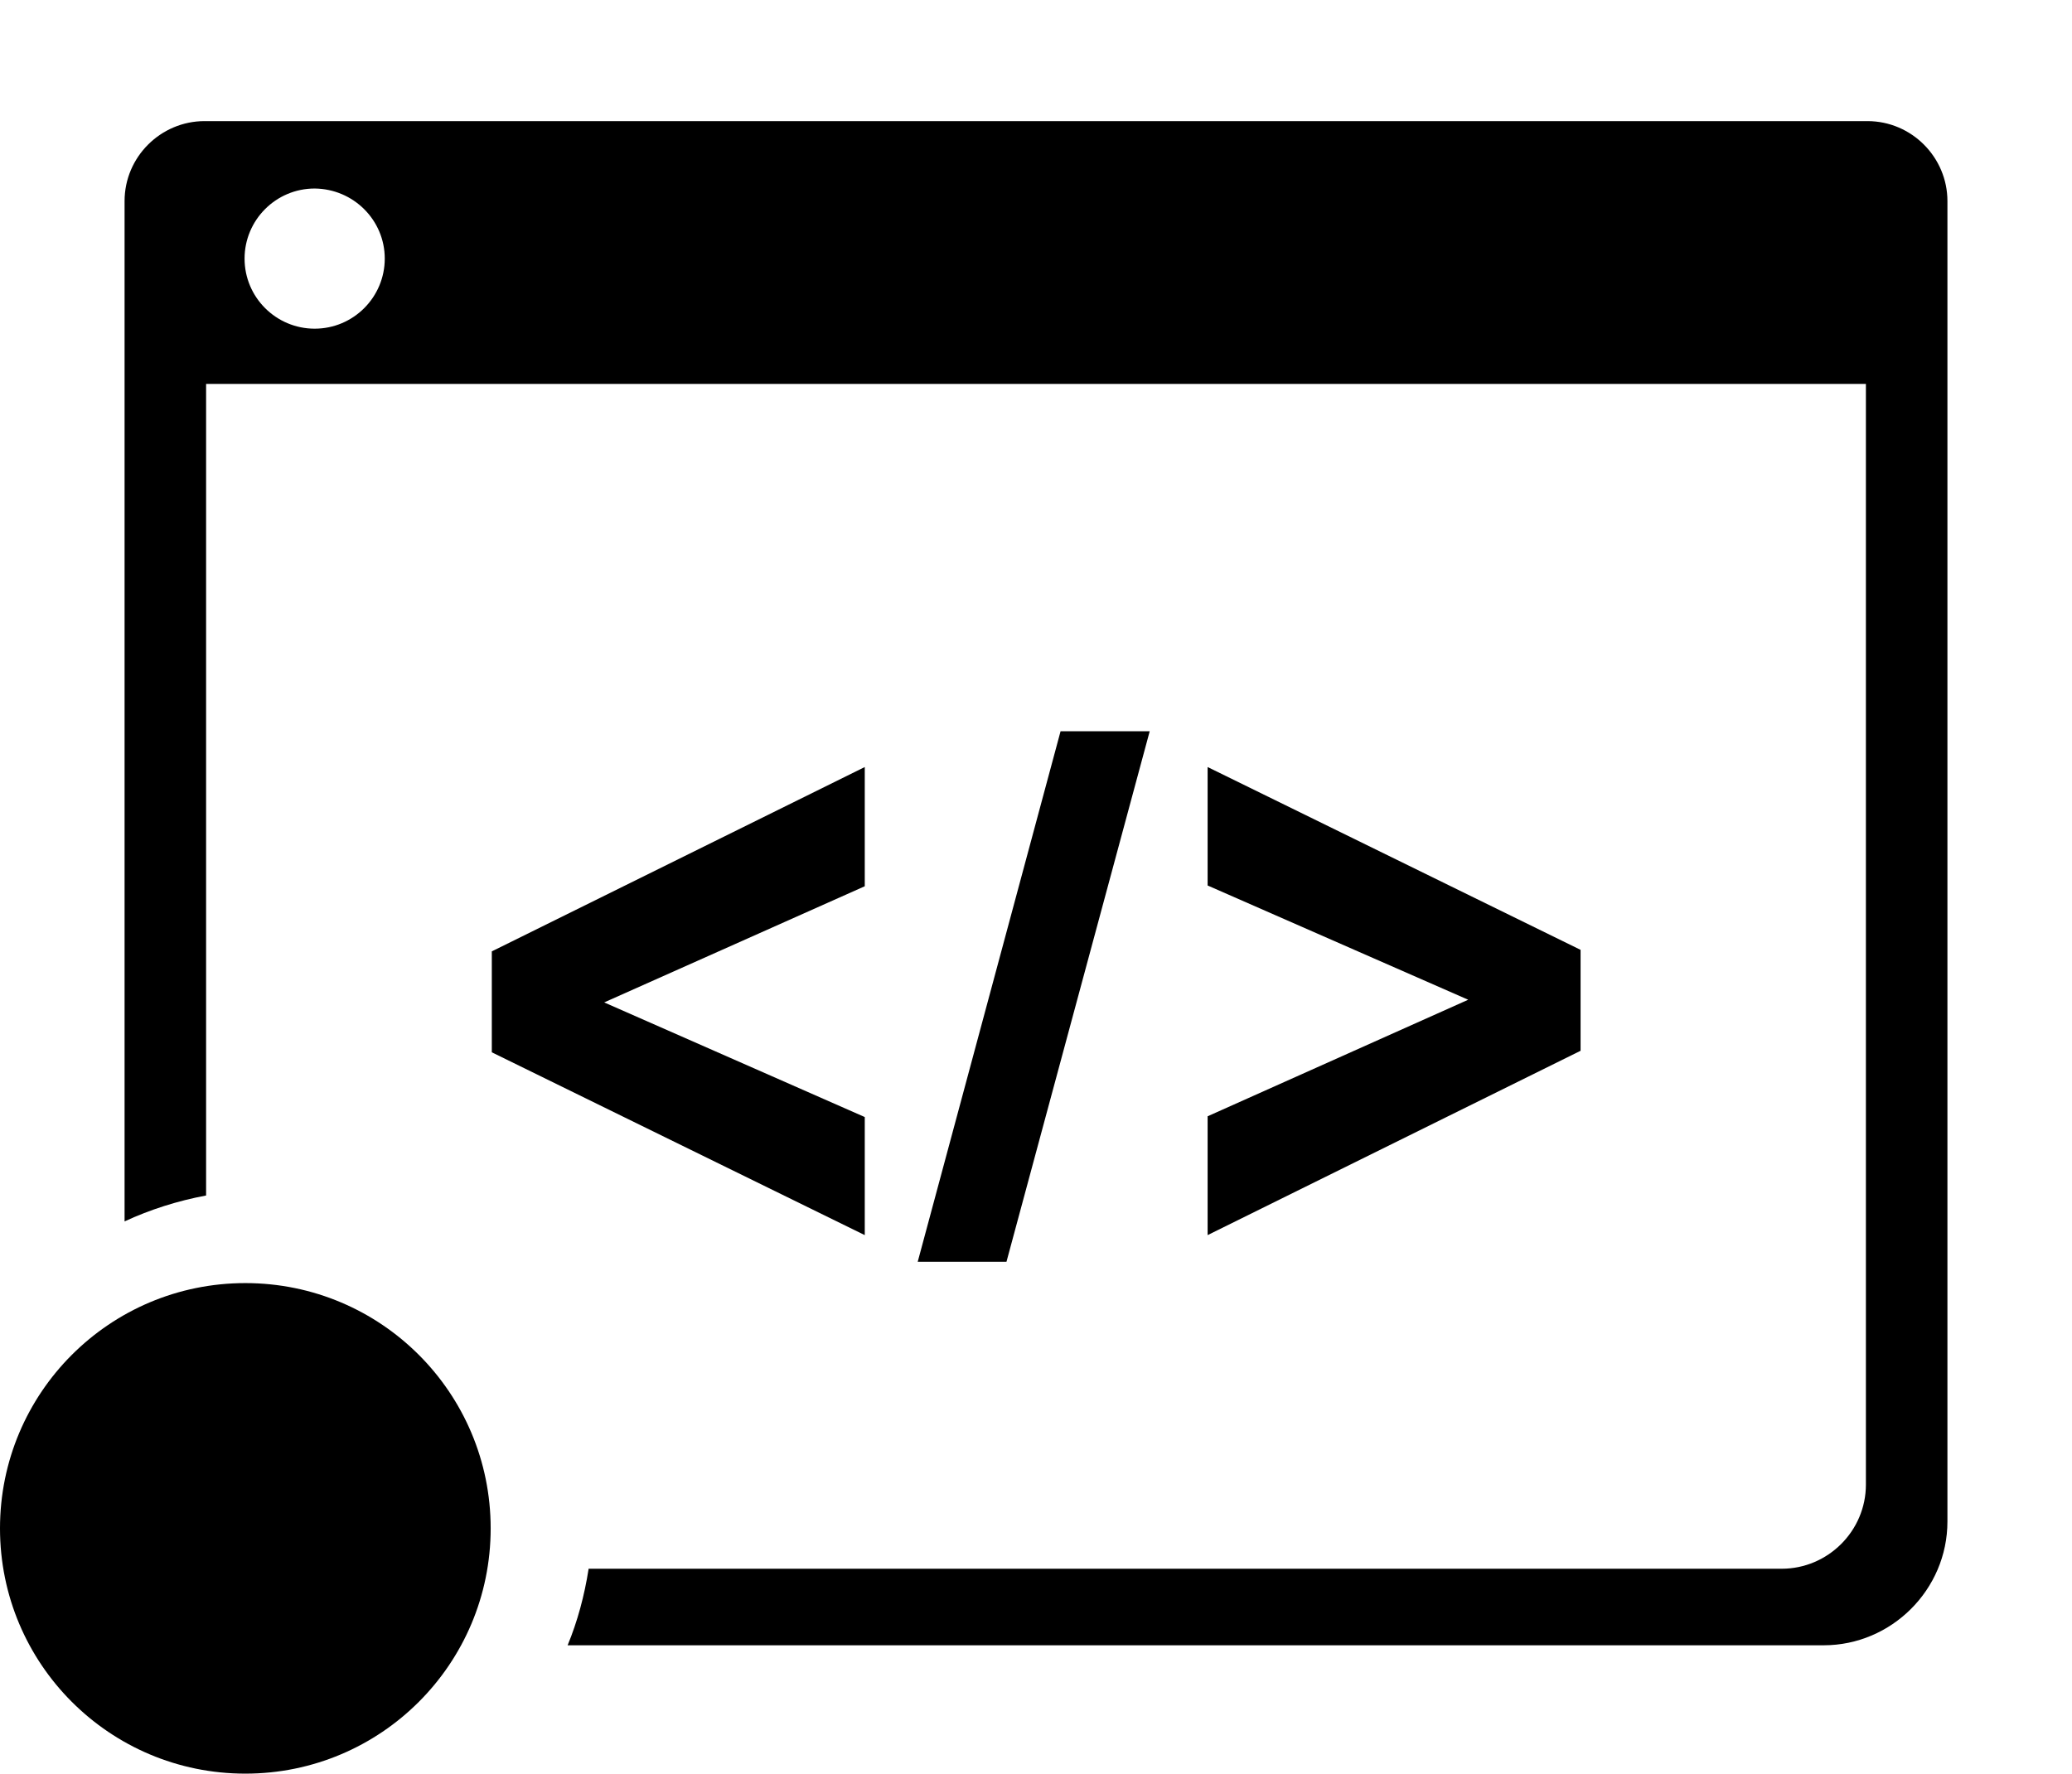 <?xml version="1.0" encoding="UTF-8"?>
<svg xmlns="http://www.w3.org/2000/svg" xml:space="preserve" id="Layer_2" x="0" y="0" style="enable-background:new 0 0 543.9 465.7" version="1.1" viewBox="0 0 543.9 465.7">
  <style>.st0{fill:#000}</style>
  <path d="M264.2 331.3 301.8 192h-23.4l-37.5 139.3zM317 324.3l97.9-48.4v-26.5l-97.9-48v31.1l68.4 30-68.4 30.6zM227 201.4l-97.9 48.4v26.5l97.9 48v-31l-68.4-30.1 68.4-30.5z" class="st0"></path>
  <path d="M154.5 412c-1.1 7-2.9 13.7-5.5 20h329.7c17.8 0 32.5-14.6 32.5-32.5V52.8c0-11.5-9.4-21-21-21H53.7c-11.5 0-21 9.4-21 21v267.9c6.7-3.1 13.9-5.4 21.4-6.8V100.8h435.7v289c0 12.2-10 22.1-22.1 22.1H154.5zM101 67.9c0 10.1-8.2 18.4-18.4 18.4-10.1 0-18.4-8.2-18.4-18.4 0-10.1 8.2-18.4 18.4-18.4 10.2.1 18.4 8.3 18.4 18.4z" class="st0"></path>
  <path d="M0 401.3c0 35.6 28.8 64.4 64.4 64.4 35.6 0 64.4-28.8 64.4-64.4s-28.8-64.4-64.4-64.4C28.8 336.9 0 365.7 0 401.3z" class="st0"></path>
  <path d="M68.3 366.6c-16.5 0-30.9 14.3-30.9 30.9 0 5.5 1.5 10.6 4.1 15.1l-11.9 12.8c-1.8 1.8-1.8 4.7 0 6.5l4.6 4.6c1.8 1.8 4.1 1.1 5.9-.7l11.8-12.7c4.5 2.8 9.9 4.3 15.5 4.3 16.5 0 30.9-14.3 30.9-30.9-.1-16.5-13.5-29.9-30-29.9zm0 9.2c11.5 0 20.7 9.3 20.7 20.7 0 11.5-10.2 21.7-21.7 21.7s-20.7-9.3-20.7-20.7c0-11.5 10.2-21.7 21.7-21.7z"></path>
</svg>
